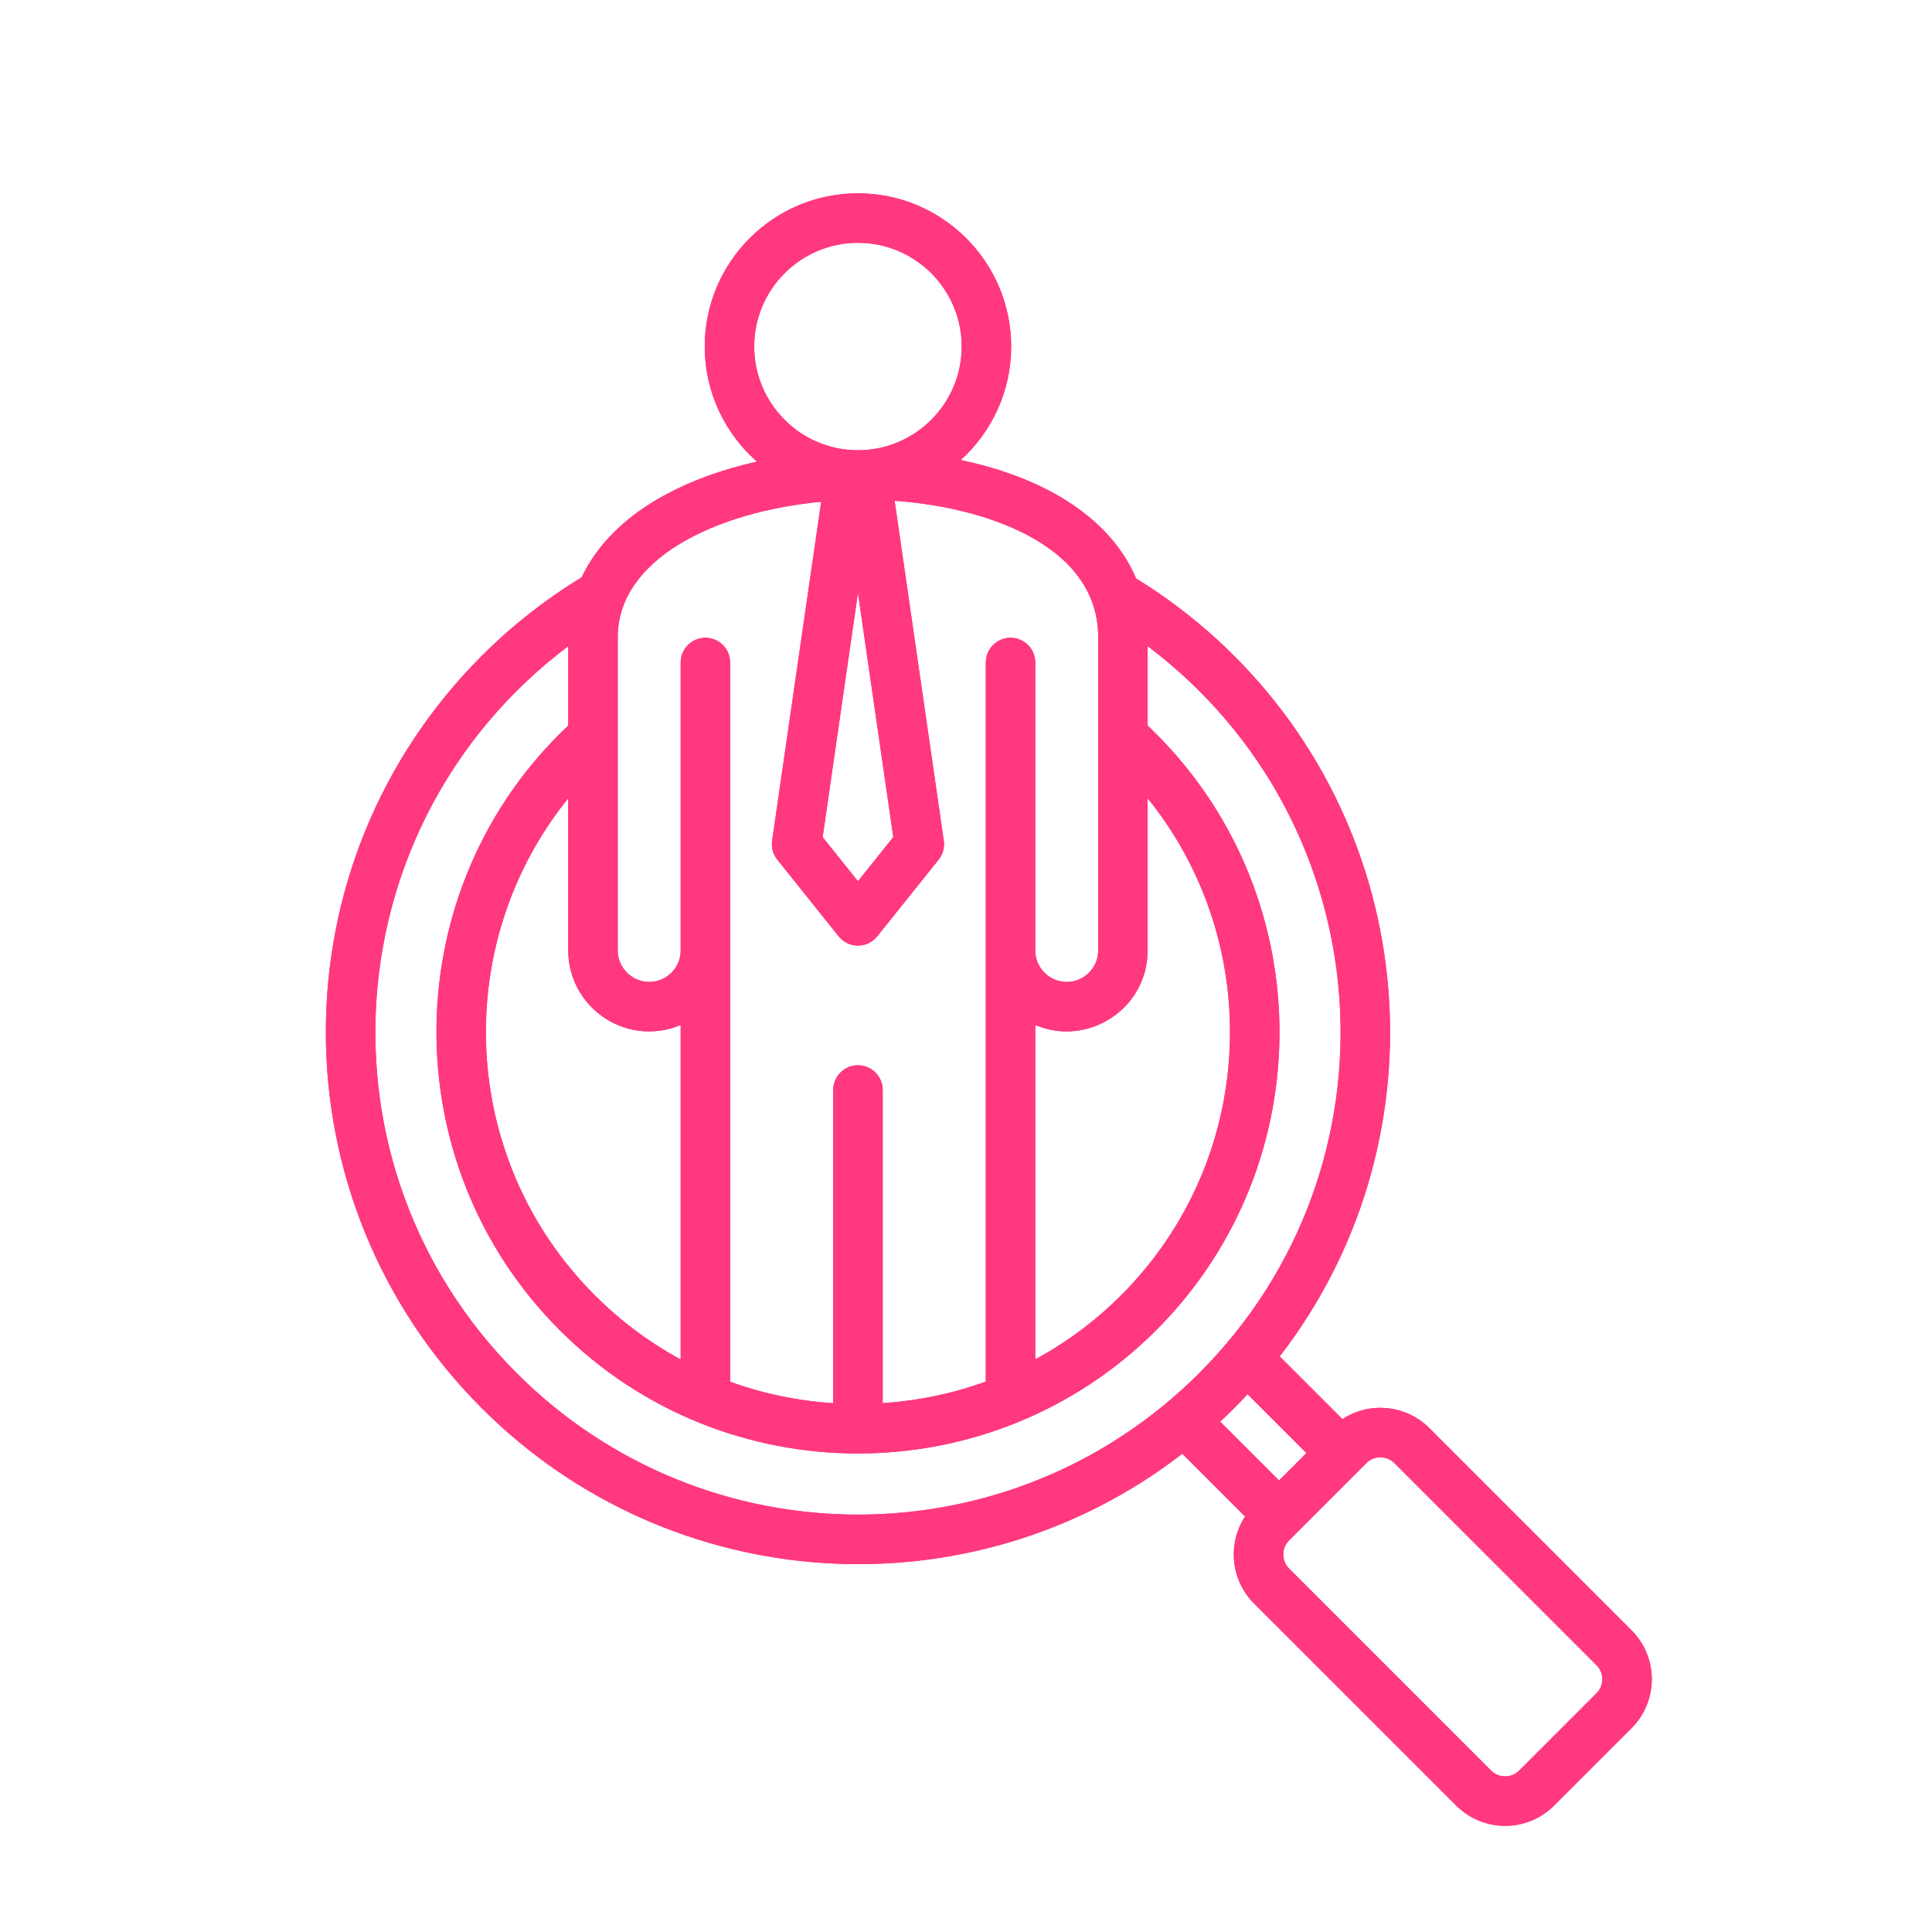 <?xml version="1.0" encoding="UTF-8"?> <svg xmlns="http://www.w3.org/2000/svg" xmlns:xlink="http://www.w3.org/1999/xlink" width="500" zoomAndPan="magnify" viewBox="0 0 375 375" height="500" preserveAspectRatio="xMidYMid meet" version="1.0"><defs><clipPath id="91916f291d"><path d="M 63 37.5 L 321 37.5 L 321 355 L 63 355 Z M 63 37.5 " clip-rule="nonzero"></path></clipPath></defs><g clip-path="url(#91916f291d)"><path fill="#ff387f" d="M 309.891 328.648 L 294.863 343.68 C 293.371 345.164 290.926 345.164 289.438 343.68 L 250.188 304.43 C 248.715 302.957 248.707 300.492 250.188 299.012 L 265.219 283.98 C 266.707 282.492 269.156 282.492 270.648 283.98 L 309.891 323.219 C 311.387 324.719 311.387 327.148 309.891 328.648 Z M 239.543 273.328 C 238.656 274.215 237.75 275.082 236.832 275.938 L 248.258 287.355 L 253.578 282.043 L 242.152 270.617 C 241.297 271.535 240.434 272.445 239.543 273.328 Z M 100.301 266.539 C 136.906 303.133 196.152 303.141 232.754 266.539 C 273.012 226.285 268.426 159.844 222.758 125.414 L 222.758 140.832 C 256.277 172.605 256.91 225.691 224.41 258.191 C 192.566 290.039 140.609 290.156 108.648 258.191 C 76.074 225.617 76.871 172.316 110.301 140.832 L 110.301 125.414 C 64.664 159.785 60.035 226.258 100.301 266.539 Z M 126.008 200.191 C 128.176 200.191 130.238 199.746 132.117 198.949 L 132.117 263.871 C 126.062 260.586 120.445 256.414 115.438 251.398 C 89.098 225.066 87.387 183.289 110.297 154.941 L 110.297 184.477 C 110.301 193.145 117.348 200.191 126.008 200.191 Z M 119.902 123.691 C 119.902 108.402 139.008 99.316 159.387 97.391 L 149.867 163.172 C 149.68 164.488 150.047 165.824 150.871 166.855 L 162.777 181.734 C 164.707 184.141 168.352 184.141 170.277 181.734 L 182.188 166.855 C 183.016 165.824 183.379 164.488 183.188 163.172 L 173.648 97.203 C 190.414 98.352 213.16 105.363 213.16 123.691 L 213.16 184.477 C 213.16 187.844 210.418 190.59 207.051 190.59 C 203.684 190.59 200.945 187.844 200.945 184.477 L 200.945 128.59 C 200.945 125.941 198.793 123.793 196.141 123.793 C 193.496 123.793 191.344 125.941 191.344 128.59 L 191.344 268.164 C 184.973 270.48 178.242 271.895 171.332 272.344 L 171.332 211.566 C 171.332 208.914 169.18 206.766 166.527 206.766 C 163.883 206.766 161.73 208.914 161.73 211.566 L 161.73 272.359 C 154.816 271.914 148.098 270.508 141.719 268.191 L 141.719 128.59 C 141.719 125.938 139.566 123.789 136.918 123.789 C 134.266 123.789 132.117 125.941 132.117 128.59 L 132.117 184.477 C 132.117 187.84 129.379 190.586 126.008 190.586 C 122.645 190.586 119.902 187.84 119.902 184.477 Z M 166.527 47.129 C 177.633 47.129 186.664 56.16 186.664 67.258 C 186.664 78.355 177.633 87.391 166.527 87.391 C 155.422 87.391 146.391 78.355 146.391 67.258 C 146.391 56.16 155.422 47.129 166.527 47.129 Z M 166.527 115.07 L 173.387 162.484 L 166.527 171.051 L 159.676 162.484 Z M 222.758 184.477 L 222.758 154.941 C 245.672 183.293 243.957 225.066 217.621 251.398 C 212.625 256.402 207.004 260.566 200.945 263.852 L 200.945 198.949 C 211.168 203.301 222.758 195.785 222.758 184.477 Z M 316.68 316.434 L 277.434 277.188 C 272.918 272.672 265.848 271.992 260.566 275.453 L 248.391 263.277 C 279.91 222.465 276.391 164.145 239.543 127.297 C 233.789 121.543 227.391 116.5 220.512 112.273 C 217.715 105.656 212.352 100.055 204.609 95.762 C 199.41 92.891 193.238 90.707 186.477 89.293 C 192.488 83.848 196.266 75.984 196.266 67.258 C 196.266 50.859 182.922 37.523 166.527 37.523 C 150.129 37.523 136.789 50.859 136.789 67.258 C 136.789 76.148 140.719 84.148 146.93 89.602 C 140.441 91.047 134.453 93.188 129.301 95.949 C 121.48 100.141 115.906 105.676 112.891 112.07 C 105.883 116.34 99.359 121.449 93.516 127.297 C 53.164 167.672 53.148 232.961 93.516 273.328 C 130.367 310.18 188.691 313.695 229.488 282.172 L 241.672 294.352 C 238.211 299.629 238.887 306.707 243.406 311.227 L 282.648 350.461 C 287.891 355.707 296.414 355.707 301.652 350.461 L 316.68 335.441 C 321.918 330.195 321.918 321.672 316.68 316.434 Z M 316.68 316.434 " fill-opacity="1" fill-rule="evenodd"></path><path fill="#ff387f" d="M 309.891 328.648 L 294.863 343.68 C 293.371 345.164 290.926 345.164 289.438 343.68 L 250.188 304.43 C 248.715 302.957 248.707 300.492 250.188 299.012 L 265.219 283.98 C 266.707 282.492 269.156 282.492 270.648 283.98 L 309.891 323.219 C 311.387 324.719 311.387 327.148 309.891 328.648 Z M 239.543 273.328 C 238.656 274.215 237.75 275.082 236.832 275.938 L 248.258 287.355 L 253.578 282.043 L 242.152 270.617 C 241.297 271.535 240.434 272.445 239.543 273.328 Z M 100.301 266.539 C 136.906 303.133 196.152 303.141 232.754 266.539 C 273.012 226.285 268.426 159.844 222.758 125.414 L 222.758 140.832 C 256.277 172.605 256.91 225.691 224.41 258.191 C 192.566 290.039 140.609 290.156 108.648 258.191 C 76.074 225.617 76.871 172.316 110.301 140.832 L 110.301 125.414 C 64.664 159.785 60.035 226.258 100.301 266.539 Z M 126.008 200.191 C 128.176 200.191 130.238 199.746 132.117 198.949 L 132.117 263.871 C 126.062 260.586 120.445 256.414 115.438 251.398 C 89.098 225.066 87.387 183.289 110.297 154.941 L 110.297 184.477 C 110.301 193.145 117.348 200.191 126.008 200.191 Z M 119.902 123.691 C 119.902 108.402 139.008 99.316 159.387 97.391 L 149.867 163.172 C 149.68 164.488 150.047 165.824 150.871 166.855 L 162.777 181.734 C 164.707 184.141 168.352 184.141 170.277 181.734 L 182.188 166.855 C 183.016 165.824 183.379 164.488 183.188 163.172 L 173.648 97.203 C 190.414 98.352 213.16 105.363 213.16 123.691 L 213.16 184.477 C 213.16 187.844 210.418 190.59 207.051 190.59 C 203.684 190.59 200.945 187.844 200.945 184.477 L 200.945 128.59 C 200.945 125.941 198.793 123.793 196.141 123.793 C 193.496 123.793 191.344 125.941 191.344 128.59 L 191.344 268.164 C 184.973 270.48 178.242 271.895 171.332 272.344 L 171.332 211.566 C 171.332 208.914 169.18 206.766 166.527 206.766 C 163.883 206.766 161.73 208.914 161.73 211.566 L 161.73 272.359 C 154.816 271.914 148.098 270.508 141.719 268.191 L 141.719 128.59 C 141.719 125.938 139.566 123.789 136.918 123.789 C 134.266 123.789 132.117 125.941 132.117 128.59 L 132.117 184.477 C 132.117 187.84 129.379 190.586 126.008 190.586 C 122.645 190.586 119.902 187.84 119.902 184.477 Z M 166.527 47.129 C 177.633 47.129 186.664 56.16 186.664 67.258 C 186.664 78.355 177.633 87.391 166.527 87.391 C 155.422 87.391 146.391 78.355 146.391 67.258 C 146.391 56.16 155.422 47.129 166.527 47.129 Z M 166.527 115.07 L 173.387 162.484 L 166.527 171.051 L 159.676 162.484 Z M 222.758 184.477 L 222.758 154.941 C 245.672 183.293 243.957 225.066 217.621 251.398 C 212.625 256.402 207.004 260.566 200.945 263.852 L 200.945 198.949 C 211.168 203.301 222.758 195.785 222.758 184.477 Z M 316.68 316.434 L 277.434 277.188 C 272.918 272.672 265.848 271.992 260.566 275.453 L 248.391 263.277 C 279.91 222.465 276.391 164.145 239.543 127.297 C 233.789 121.543 227.391 116.5 220.512 112.273 C 217.715 105.656 212.352 100.055 204.609 95.762 C 199.41 92.891 193.238 90.707 186.477 89.293 C 192.488 83.848 196.266 75.984 196.266 67.258 C 196.266 50.859 182.922 37.523 166.527 37.523 C 150.129 37.523 136.789 50.859 136.789 67.258 C 136.789 76.148 140.719 84.148 146.93 89.602 C 140.441 91.047 134.453 93.188 129.301 95.949 C 121.48 100.141 115.906 105.676 112.891 112.07 C 105.883 116.34 99.359 121.449 93.516 127.297 C 53.164 167.672 53.148 232.961 93.516 273.328 C 130.367 310.18 188.691 313.695 229.488 282.172 L 241.672 294.352 C 238.211 299.629 238.887 306.707 243.406 311.227 L 282.648 350.461 C 287.891 355.707 296.414 355.707 301.652 350.461 L 316.68 335.441 C 321.918 330.195 321.918 321.672 316.68 316.434 Z M 316.68 316.434 " fill-opacity="1" fill-rule="evenodd"></path></g></svg> 